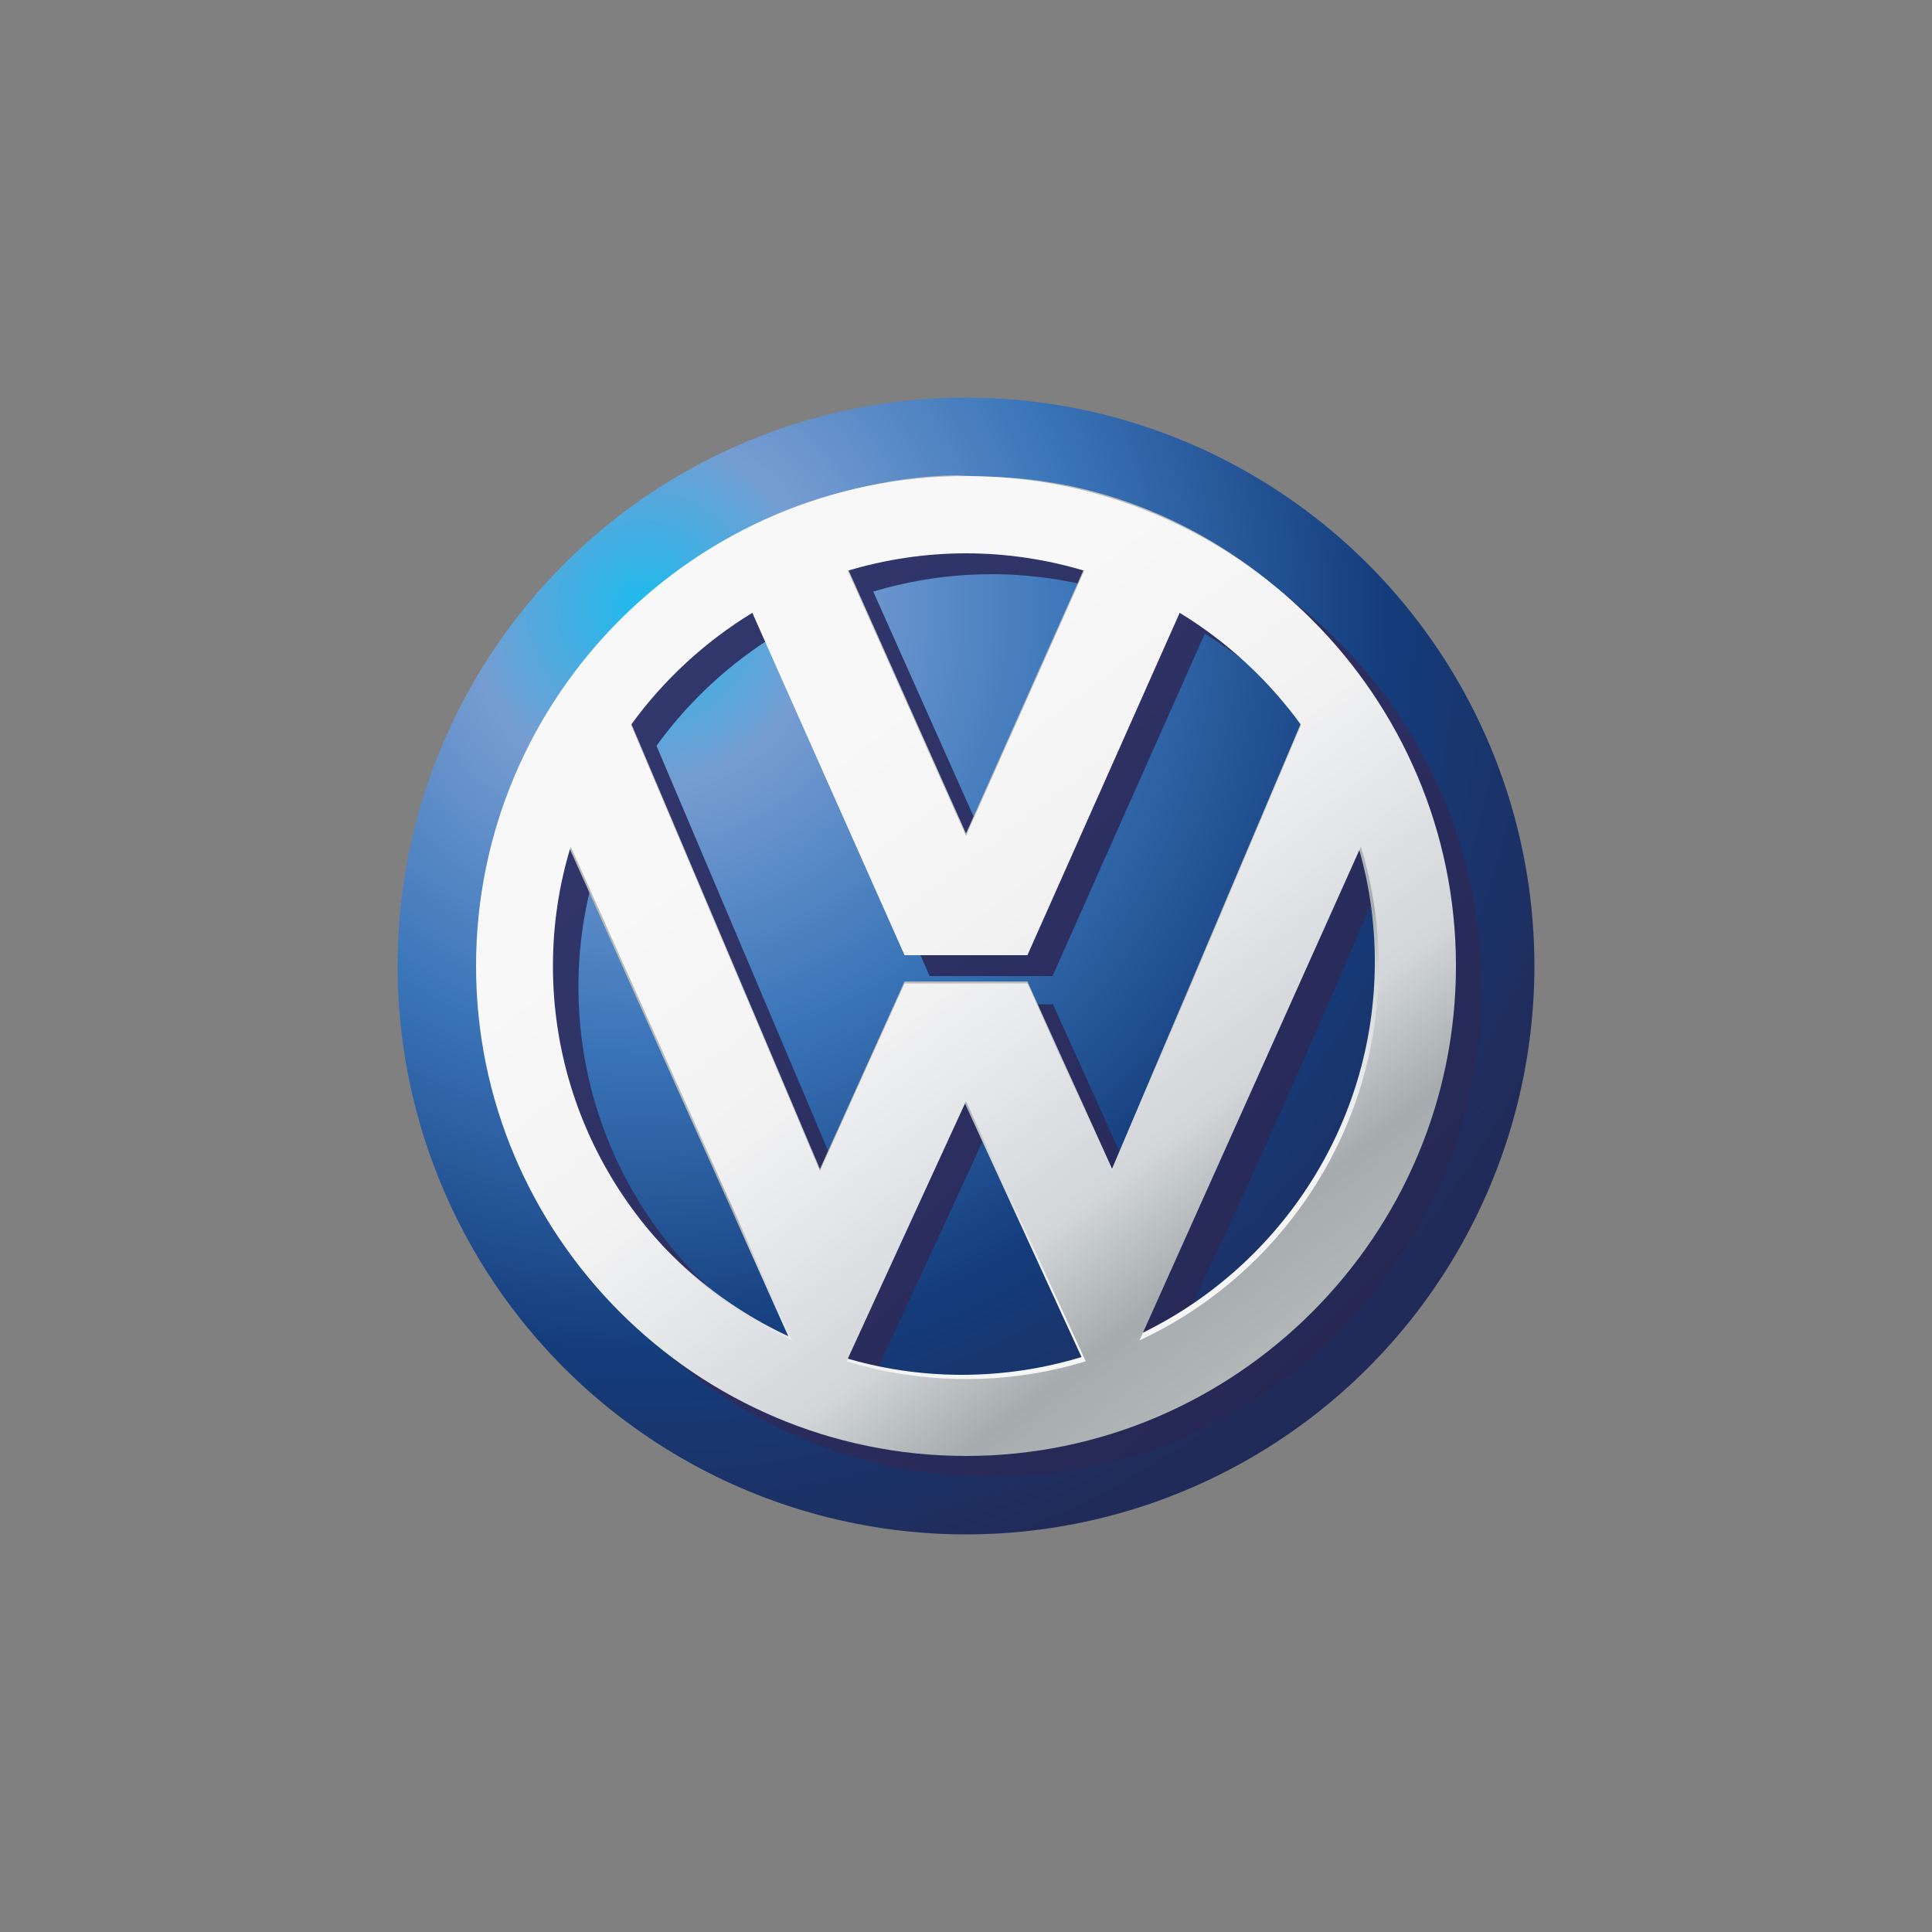 <?xml version="1.0" encoding="utf-8"?>
<!-- Generator: Adobe Illustrator 22.1.0, SVG Export Plug-In . SVG Version: 6.00 Build 0)  -->
<svg version="1.1" id="Capa_1" xmlns="http://www.w3.org/2000/svg" xmlns:xlink="http://www.w3.org/1999/xlink" x="0px" y="0px"
	 width="500px" height="500px" viewBox="0 0 500 500" style="enable-background:new 0 0 500 500;" xml:space="preserve">
<rect x="0" y="0" width="500" height="500" fill="#808080" stroke="none"/>
<style type="text/css">
	.st0{fill-rule:evenodd;clip-rule:evenodd;fill:url(#SVGID_1_);}
	.st1{fill-rule:evenodd;clip-rule:evenodd;fill:url(#SVGID_2_);}
	.st2{fill-rule:evenodd;clip-rule:evenodd;fill:url(#SVGID_3_);}
	.st3{fill-rule:evenodd;clip-rule:evenodd;fill:url(#SVGID_4_);}
</style>
<g>
	<g>
		<radialGradient id="SVGID_1_" cx="166.716" cy="157.669" r="314.96" gradientUnits="userSpaceOnUse">
			<stop  offset="0" style="stop-color:#1DBBEE"/>
			<stop  offset="0.145" style="stop-color:#769DD2"/>
			<stop  offset="0.36" style="stop-color:#3A75B9"/>
			<stop  offset="0.612" style="stop-color:#143C7B"/>
			<stop  offset="0.824" style="stop-color:#212B59"/>
		</radialGradient>
		<circle class="st0" cx="250" cy="250" r="147.1"/>
		<linearGradient id="SVGID_2_" gradientUnits="userSpaceOnUse" x1="383.256" y1="382.083" x2="129.873" y2="128.7">
			<stop  offset="0" style="stop-color:#23244F"/>
			<stop  offset="1" style="stop-color:#353B72"/>
		</linearGradient>
		<path class="st1" d="M256.6,128.6c69.8,0,126.8,57,126.8,126.8c0,69.8-57,126.8-126.8,126.8c-69.8,0-126.8-57-126.8-126.8
			C129.8,185.6,186.7,128.6,256.6,128.6L256.6,128.6z M201.3,164c-12.3,7.5-23,17.4-31.4,29l48.9,115.4l21.9-48.5h15.9h15.9
			l21.9,48.5L343.2,193c-8.4-11.6-19.1-21.5-31.4-29l-39.4,88.6h-15.9h-15.9L201.3,164L201.3,164z M287.2,153.1
			c-9.7-2.9-20-4.5-30.6-4.5c-10.6,0-20.9,1.6-30.6,4.5l30.6,68.6L287.2,153.1L287.2,153.1z M154.3,224.5c-3,9.8-4.6,20.2-4.6,30.9
			c0,42.8,25.4,79.9,61.9,96.9C191.3,310.1,172.3,267.4,154.3,224.5L154.3,224.5z M225.6,357.6c9.8,3,20.2,4.6,30.9,4.6
			c10.8,0,21.1-1.6,31-4.6l-30.9-67.2L225.6,357.6L225.6,357.6z M301.5,352.3c36.5-17,61.9-54.1,61.9-96.9c0-10.7-1.6-21.1-4.6-30.9
			C340.8,267.4,321.9,310.1,301.5,352.3z"/>
		<linearGradient id="SVGID_3_" gradientUnits="userSpaceOnUse" x1="255.278" y1="261.673" x2="297.463" y2="352.069">
			<stop  offset="0" style="stop-color:#B5BBBA"/>
			<stop  offset="0.18" style="stop-color:#A6ABAE"/>
			<stop  offset="0.34" style="stop-color:#D2D6D9"/>
			<stop  offset="0.54" style="stop-color:#E5E7E9"/>
			<stop  offset="0.67" style="stop-color:#F1F1F2"/>
			<stop  offset="0.8" style="stop-color:#F5F5F6"/>
			<stop  offset="0.93" style="stop-color:#F7F6F6"/>
			<stop  offset="1" style="stop-color:#F8F8F9"/>
		</linearGradient>
		<path class="st2" d="M254.7,123.4c63.7,0.4,121.1,55.8,121.1,125.6c0,69.8-57,126.8-126.8,126.8c-69.8,0-125.4-56.3-125.4-126.2
			s61.2-125.8,124.1-126.6L254.7,123.4z M194.7,158.1c-12.3,7.5-23,17.4-31.4,29l48.9,115.4l21.9-48.5h31.8l21.9,48.5l48.9-115.4
			c-8.4-11.6-19.1-21.5-31.4-29l-39.4,88.6h-31.8L194.7,158.1L194.7,158.1z M280.6,147.1c-9.7-2.9-20-4.5-30.6-4.5
			c-10.6,0-20.9,1.6-30.6,4.5l30.6,68.6L280.6,147.1L280.6,147.1z M146.7,218c-3,9.8-4.6,20.2-4.6,30.9c0,42.8,25.4,79.9,61.9,96.9
			L146.7,218L146.7,218z M218,351.2c9.8,3,20.2,4.6,30.9,4.6c10.8,0,21.1-1.6,31-4.6L249,284L218,351.2L218,351.2z M293.9,345.8
			c36.5-17,61.9-54.1,61.9-96.9c0-10.7-1.6-21.1-4.6-30.9L293.9,345.8z"/>
	</g>
	<linearGradient id="SVGID_4_" gradientUnits="userSpaceOnUse" x1="332.593" y1="357.535" x2="210.825" y2="198.995">
		<stop  offset="0" style="stop-color:#B5BBBA"/>
		<stop  offset="0.18" style="stop-color:#A6ABAE"/>
		<stop  offset="0.34" style="stop-color:#D2D6D9"/>
		<stop  offset="0.54" style="stop-color:#E5E7E9"/>
		<stop  offset="0.67" style="stop-color:#F1F1F2"/>
		<stop  offset="0.8" style="stop-color:#F5F5F6"/>
		<stop  offset="0.93" style="stop-color:#F7F6F6"/>
		<stop  offset="1" style="stop-color:#F8F8F9"/>
	</linearGradient>
	<path class="st3" d="M250,123.2c69.8,0,126.8,57,126.8,126.8c0,69.8-57,126.8-126.8,126.8c-69.8,0-126.8-57-126.8-126.8
		C123.2,180.2,180.2,123.2,250,123.2L250,123.2z M194.7,158.6c-12.3,7.5-23,17.4-31.4,29L212.2,303l21.9-48.5h31.8l21.9,48.5
		l48.9-115.4c-8.4-11.6-19.1-21.5-31.4-29l-39.4,88.6h-31.8L194.7,158.6L194.7,158.6z M280.6,147.7c-9.7-2.9-20-4.5-30.6-4.5
		c-10.6,0-20.9,1.6-30.6,4.5l30.6,68.6L280.6,147.7L280.6,147.7z M147.7,219.1c-3,9.8-4.6,20.2-4.6,30.9c0,42.8,25.4,79.9,61.9,96.9
		L147.7,219.1L147.7,219.1z M219.1,352.3c9.8,3,20.2,4.6,30.9,4.6c10.8,0,21.1-1.6,31-4.6L250,285L219.1,352.3L219.1,352.3z
		 M294.9,346.9c36.5-17,61.9-54.1,61.9-96.9c0-10.7-1.6-21.1-4.6-30.9L294.9,346.9z"/>
</g>
</svg>
